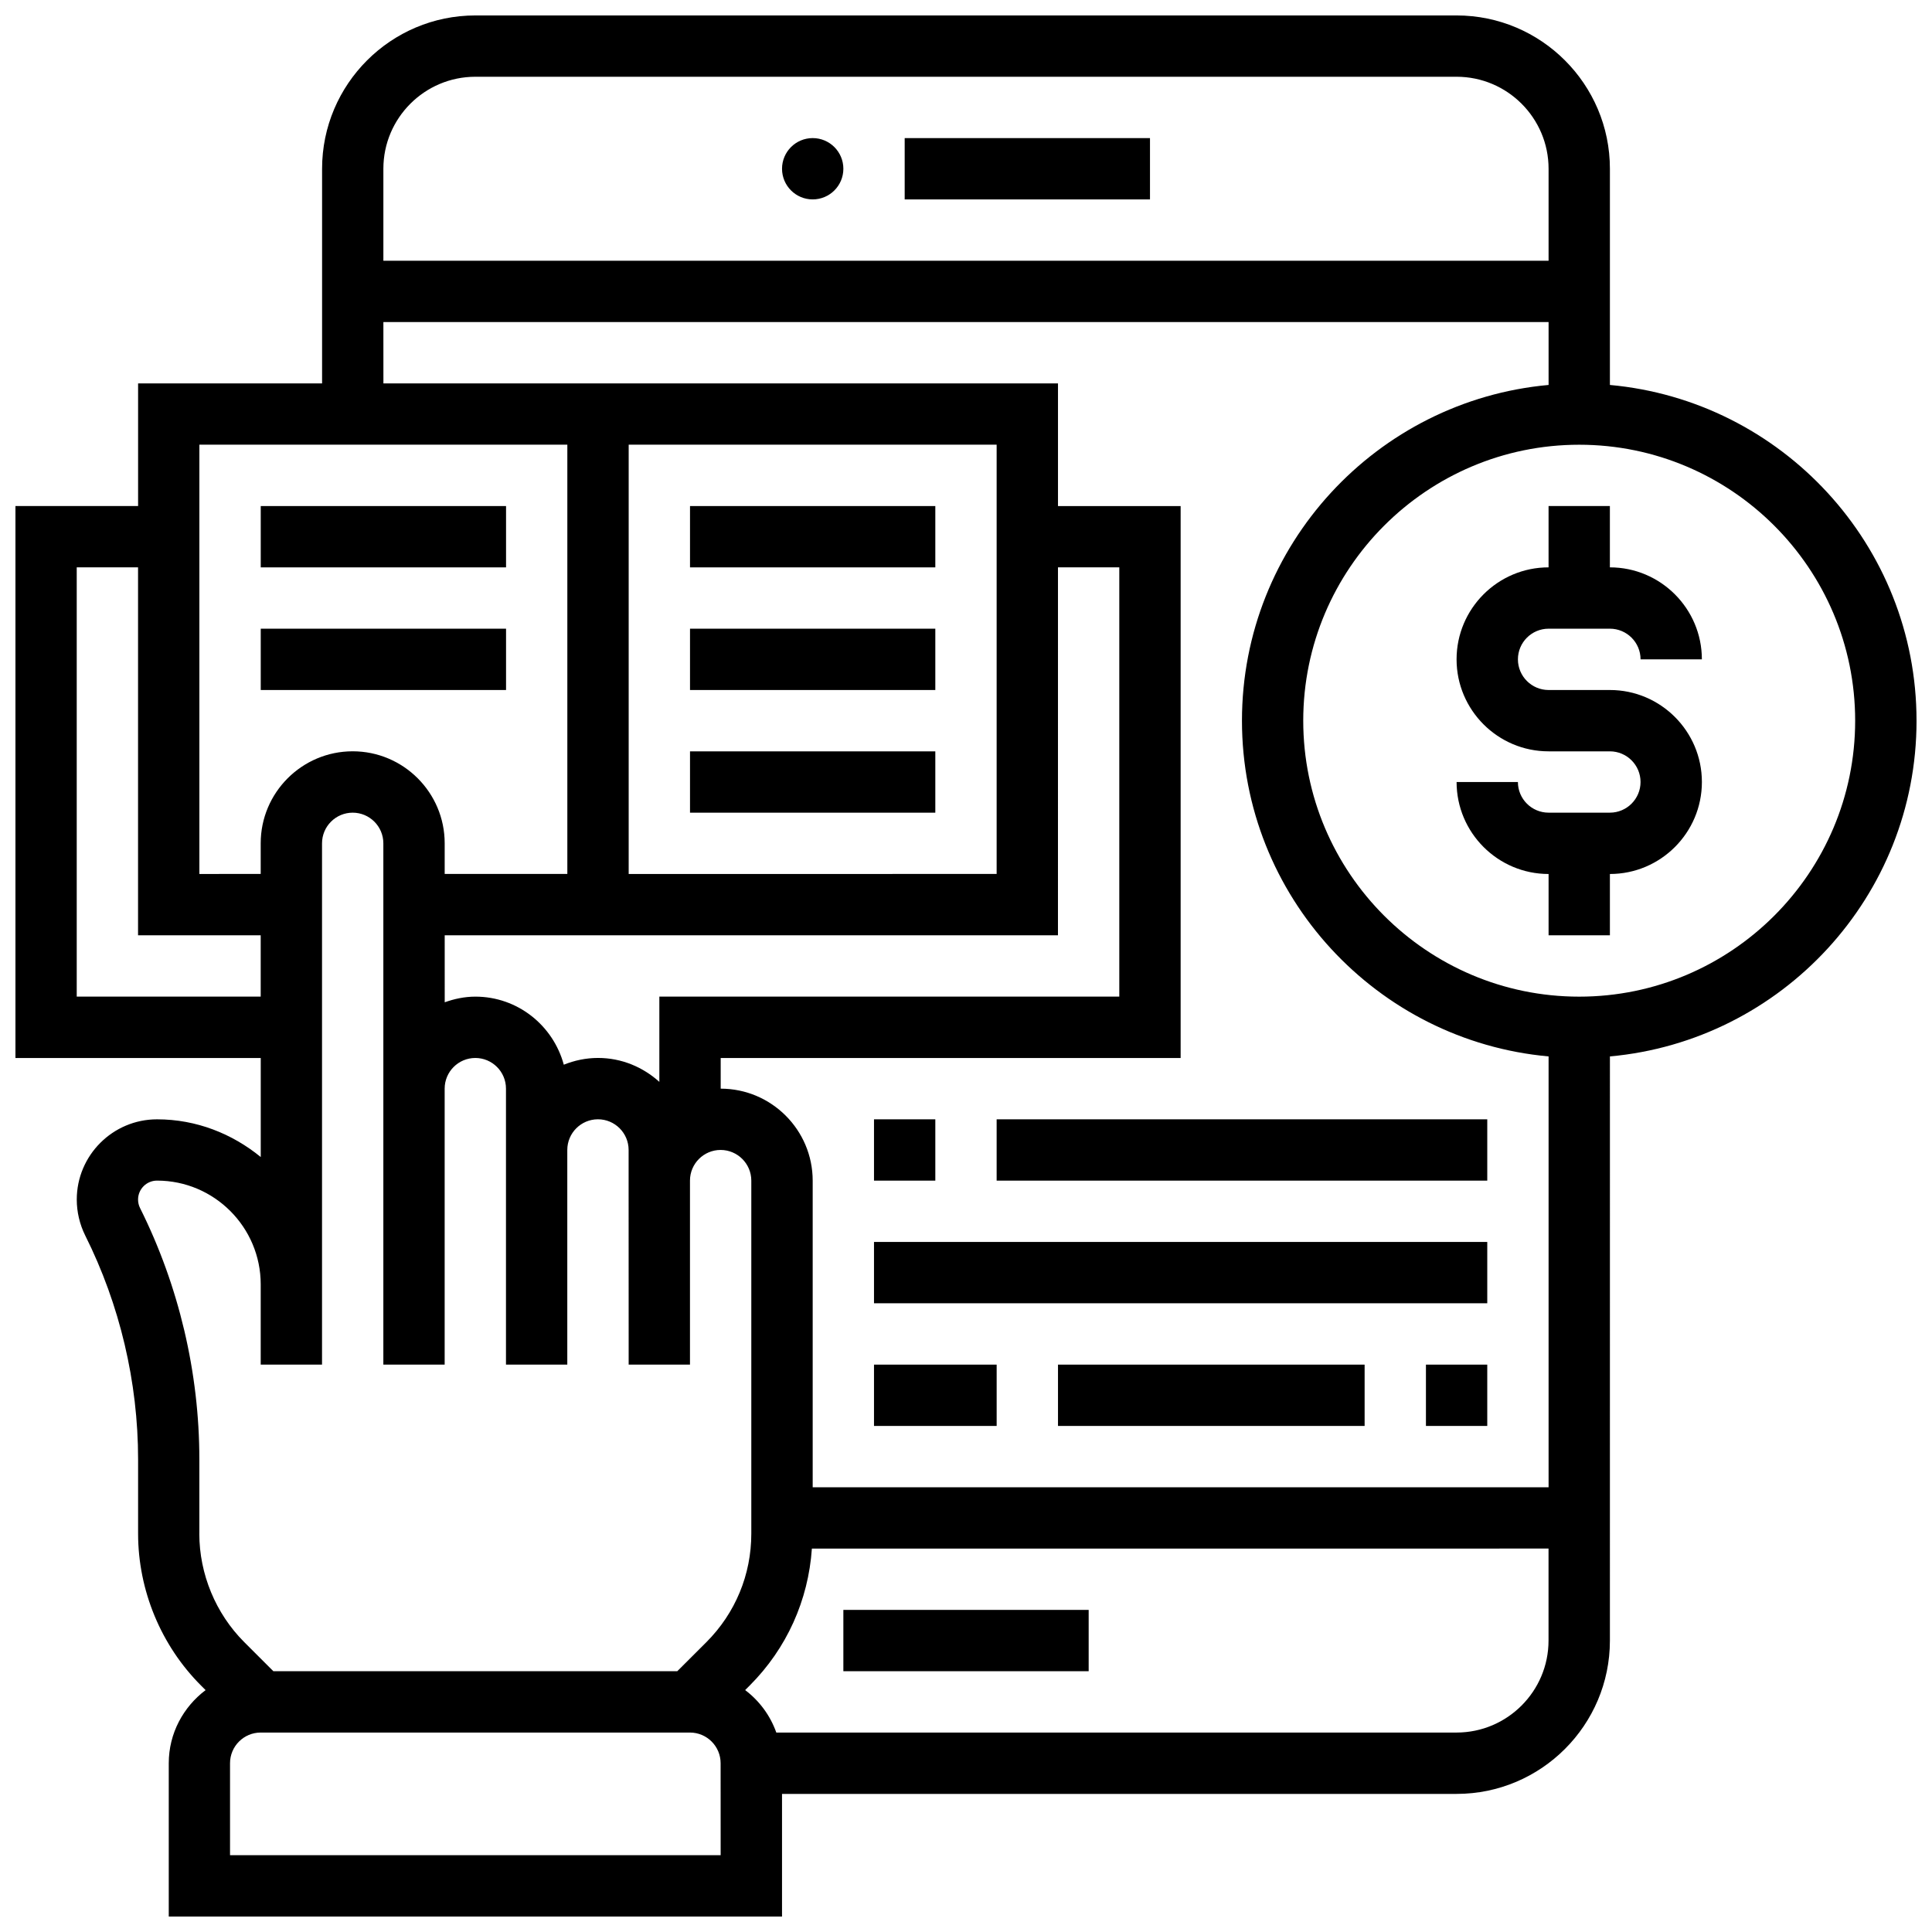 <?xml version="1.0" encoding="UTF-8"?>
<!-- Uploaded to: SVG Find, www.svgrepo.com, Generator: SVG Find Mixer Tools -->
<svg width="800px" height="800px" version="1.1" viewBox="144 144 512 512" xmlns="http://www.w3.org/2000/svg">
 <defs>
  <clipPath id="a">
   <path d="m148.09 148.09h503.81v503.81h-503.81z"/>
  </clipPath>
 </defs>
 <path d="m367.5 188.72c0 4.488-3.641 8.125-8.129 8.125-4.484 0-8.125-3.637-8.125-8.125 0-4.488 3.641-8.125 8.125-8.125 4.488 0 8.129 3.637 8.129 8.125"/>
 <path d="m383.75 180.6h65.008v16.25h-65.008z"/>
 <g clip-path="url(#a)">
  <path d="m651.9 334.99c0-46.547-35.77-84.852-81.258-88.973v-57.297c0-22.402-18.227-40.629-40.629-40.629h-260.03c-22.402 0-40.629 18.227-40.629 40.629v56.883h-48.758v32.504h-32.504v146.27h65.008v26.246c-7.531-6.148-17.016-9.992-27.48-9.992-11.734 0-21.277 9.547-21.277 21.273 0 3.281 0.781 6.582 2.242 9.516 9.168 18.324 14.012 38.84 14.012 59.336v19.688c0 14.984 6.07 29.645 16.668 40.23l1.219 1.219c-5.894 4.457-9.762 11.445-9.762 19.383v40.629h162.52v-32.504h178.77c22.402 0 40.629-18.227 40.629-40.629l0.004-154.81c45.488-4.117 81.258-42.426 81.258-88.969zm-381.92-170.65h260.03c13.441 0 24.379 10.938 24.379 24.379v24.379h-308.79v-24.379c0-13.438 10.938-24.379 24.379-24.379zm-24.379 65.008h308.79v16.668c-45.488 4.121-81.258 42.426-81.258 88.973 0 46.547 35.77 84.852 81.258 88.973v114.18h-195.02v-81.25c0-13.434-10.93-24.379-24.379-24.387v-8.125h121.89v-146.27h-32.504v-32.504h-178.77zm47.812 196.81c-2.805-10.359-12.195-18.039-23.434-18.039-2.859 0-5.574 0.586-8.125 1.496l-0.004-17.75h162.52l0.004-97.512h16.25v113.76l-121.89 0.004v22.59c-4.324-3.902-9.988-6.34-16.25-6.34-3.211 0-6.258 0.66-9.07 1.789zm17.195-50.543v-113.77h97.512v113.76zm-113.77-113.77h97.512v113.76h-32.504v-8.125c0-13.441-10.938-24.379-24.379-24.379-13.441 0-24.379 10.938-24.379 24.379v8.125l-16.25 0.004zm-32.504 146.27v-113.77h16.25v97.512h32.504v16.25zm32.496 142.32v-19.688c0-22.996-5.438-46.027-15.715-66.602-0.348-0.707-0.527-1.461-0.527-2.25 0-2.769 2.25-5.023 5.023-5.023 15.152 0 27.48 12.336 27.48 27.492v21.266h16.25v-138.14c0-4.484 3.648-8.125 8.125-8.125 4.477 0 8.125 3.641 8.125 8.125v138.14h16.25v-73.133c0-4.484 3.648-8.125 8.125-8.125 4.477 0 8.125 3.641 8.125 8.125v73.133h16.25v-56.883c0-4.484 3.648-8.125 8.125-8.125 4.477 0 8.125 3.641 8.125 8.125v8.117l0.012 40.641v8.125h16.25v-48.762c0-4.481 3.648-8.121 8.121-8.121 4.484 0.008 8.133 3.648 8.133 8.133v93.562c0 10.848-4.227 21.055-11.895 28.734l-7.723 7.711h-107.04l-7.719-7.711c-7.566-7.566-11.906-18.039-11.906-28.742zm138.15 85.211h-130.02v-24.379c0-4.484 3.648-8.125 8.125-8.125h113.76c4.477 0 8.125 3.641 8.125 8.125zm195.02-32.504h-180.27c-1.609-4.527-4.492-8.41-8.258-11.254l1.219-1.219c9.801-9.816 15.527-22.582 16.465-36.281l195.22-0.004v24.379c0 13.441-10.938 24.379-24.375 24.379zm32.504-195.02c-40.32 0-73.133-32.805-73.133-73.133 0-40.328 32.812-73.133 73.133-73.133 40.32 0 73.133 32.805 73.133 73.133 0 40.328-32.812 73.133-73.133 73.133z"/>
 </g>
 <path d="m554.39 310.61h16.25c4.477 0 8.125 3.641 8.125 8.125h16.25c0-13.441-10.938-24.379-24.379-24.379v-16.25h-16.25v16.25c-13.441 0-24.379 10.938-24.379 24.379 0 13.441 10.938 24.379 24.379 24.379h16.25c4.477 0 8.125 3.641 8.125 8.125 0 4.484-3.648 8.125-8.125 8.125h-16.25c-4.477 0-8.125-3.641-8.125-8.125h-16.25c0 13.441 10.938 24.379 24.379 24.379v16.25h16.25v-16.25c13.441 0 24.379-10.938 24.379-24.379 0-13.441-10.938-24.379-24.379-24.379h-16.25c-4.477 0-8.125-3.641-8.125-8.125s3.648-8.125 8.125-8.125z"/>
 <path d="m367.5 570.64h65.008v16.25h-65.008z"/>
 <path d="m375.62 440.63h16.25v16.25h-16.25z"/>
 <path d="m408.12 440.63h130.02v16.25h-130.02z"/>
 <path d="m375.62 473.13h162.52v16.25h-162.52z"/>
 <path d="m375.62 505.64h32.504v16.25h-32.504z"/>
 <path d="m424.38 505.64h81.258v16.25h-81.258z"/>
 <path d="m521.89 505.64h16.25v16.25h-16.25z"/>
 <path d="m213.1 278.11h65.008v16.25h-65.008z"/>
 <path d="m213.1 310.61h65.008v16.25h-65.008z"/>
 <path d="m326.86 278.11h65.008v16.25h-65.008z"/>
 <path d="m326.86 310.61h65.008v16.25h-65.008z"/>
 <path d="m326.86 343.12h65.008v16.25h-65.008z"/>
</svg>